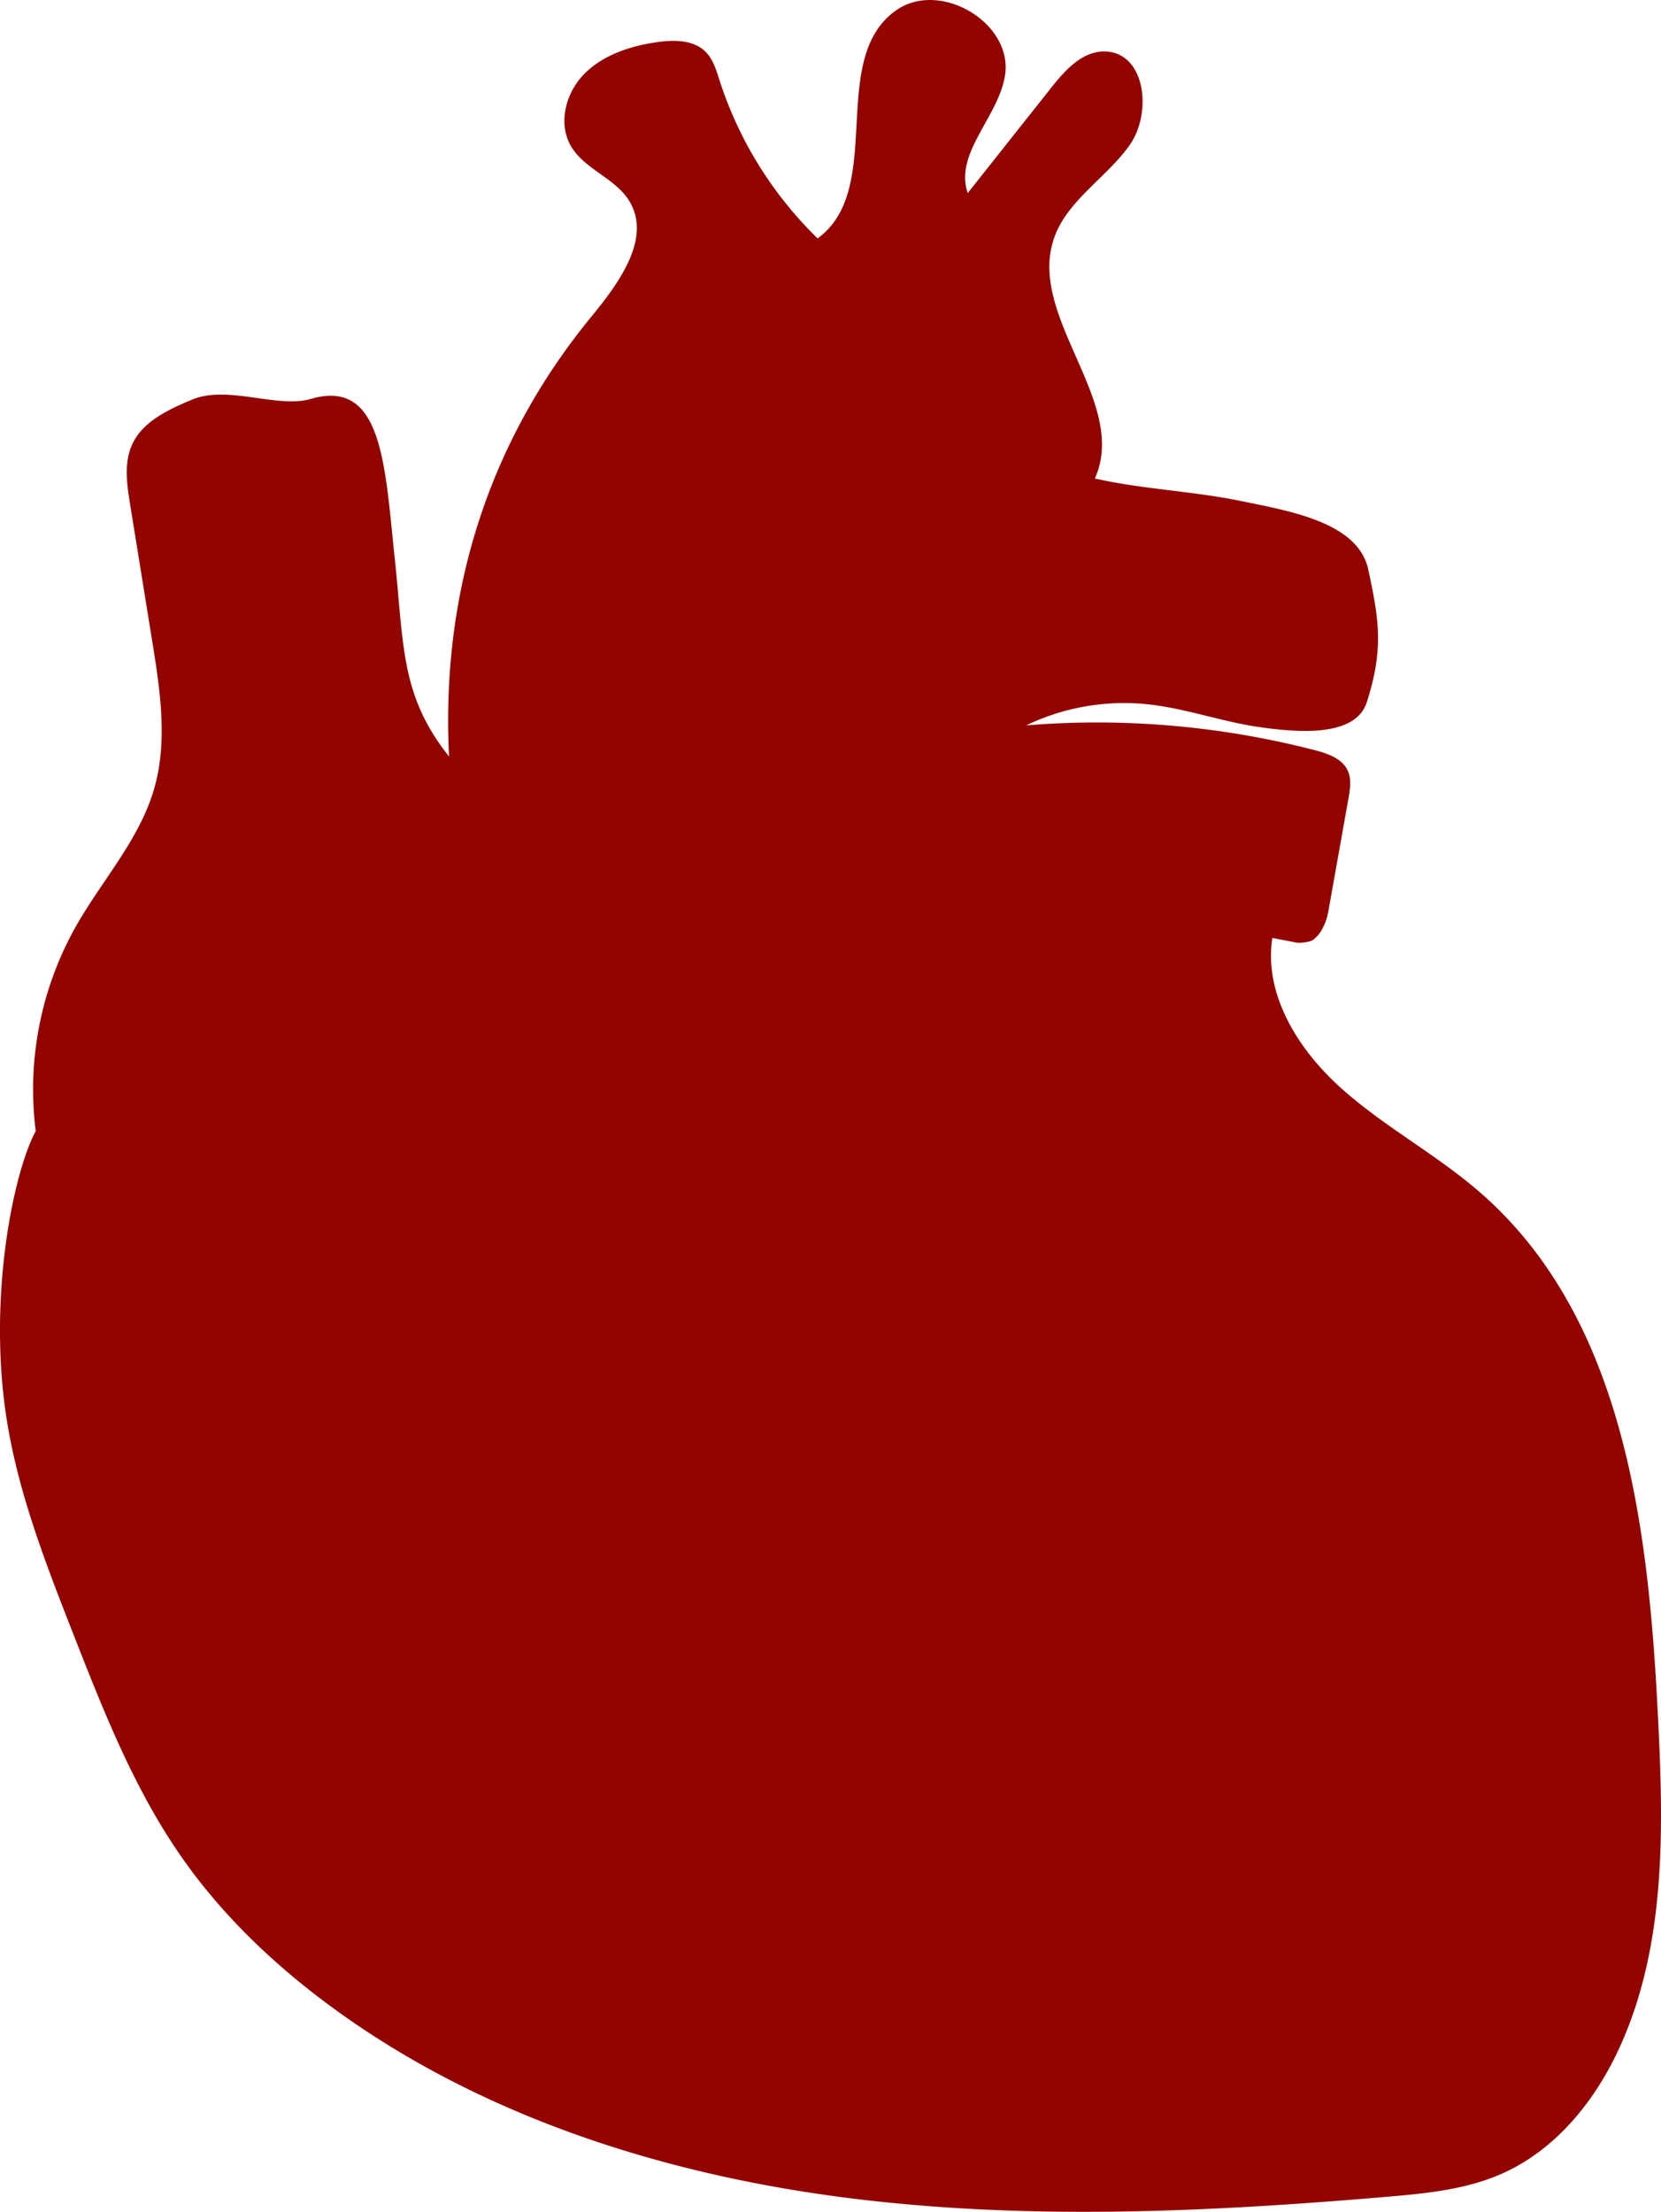 <svg xmlns="http://www.w3.org/2000/svg" width="546.904" height="728.198" viewBox="0 0 546.904 728.198">
  <path id="Path_684" data-name="Path 684" d="M799.652,616.141c-3.139-62.03-11.13-130.617-58.611-171.887-14.367-12.488-31.562-21.6-45.723-34.307s-25.474-30.829-22.6-49.411l8.324,1.6c.149,0,.3.013.445.009a14.79,14.79,0,0,0,3.944-.613c.27-.132.534-.273.79-.427a11.059,11.059,0,0,0,2.538-2.846,19.1,19.1,0,0,0,2.158-5.34c.019-.154.029-.308.057-.461a.383.383,0,0,1,.094-.186q3.351-18.811,6.7-37.623c.56-3.149,1.091-6.541-.332-9.419-1.917-3.876-6.628-5.453-10.886-6.554a286.726,286.726,0,0,0-94.892-8.13,74.522,74.522,0,0,1,39.824-6.96c12.515,1.294,24.482,5.74,36.934,7.52s31.691,3.5,35.421-8.242c5.536-17.434,4.089-26.74.454-43.641-3.347-15.559-25.91-19.236-41.825-22.525s-32.334-3.858-48.186-7.424c11.323-25.292-22.666-53.325-13.346-79.388,4.4-12.3,17.173-19.634,24.767-30.346s5.229-30.554-8.1-30.86c-7.408-.17-13.078,6.114-17.616,11.839L572.417,115.3c-4.544-13.211,10.336-25.2,12.307-39,2.45-17.15-21.463-31.276-35.858-21.183-22.805,15.992-3.353,58.739-25.876,75.109a127.2,127.2,0,0,1-32.316-52.1c-1.088-3.4-2.13-7.02-4.742-9.51-3.948-3.763-10.187-3.793-15.645-3.028-8.871,1.243-17.891,4.176-24.116,10.478s-8.822,16.578-4.208,24.087c4.519,7.355,14.363,10.3,18.932,17.625,7.613,12.2-3.214,27.017-12.362,38.164-34.27,41.765-49.586,91.395-46.892,144.869-16.16-20.339-14.811-36.537-17.967-66.041-3.2-29.92-3.942-58.612-27.55-51.7-10.988,3.217-27.449-4.7-39.248.282-7.643,3.229-15.9,7.056-19.438,14.422-2.93,6.1-1.917,13.22-.842,19.873q3.64,22.524,7.281,45.048c2.643,16.351,5.251,33.339.512,49.231-4.9,16.429-17.047,29.7-25.54,44.659a109.3,109.3,0,0,0-13.3,67.548c-7.144,13.067-15.753,53.658-9.75,93.685,3.733,24.884,13,48.607,22.2,72.094,9.964,25.436,20.071,51.14,35.826,73.6,13.29,18.952,30.363,35.2,49.159,48.994C411.178,747.881,470.3,767.06,530.02,774.984s120.382,5.12,180.423,0c12.677-1.081,25.6-2.326,37.245-7.342,18.349-7.9,31.568-24.479,39.635-42.423C802.523,691.413,801.519,653.026,799.652,616.141Z" transform="translate(-253.781 -51.733)" fill="#930400"/>
</svg>
